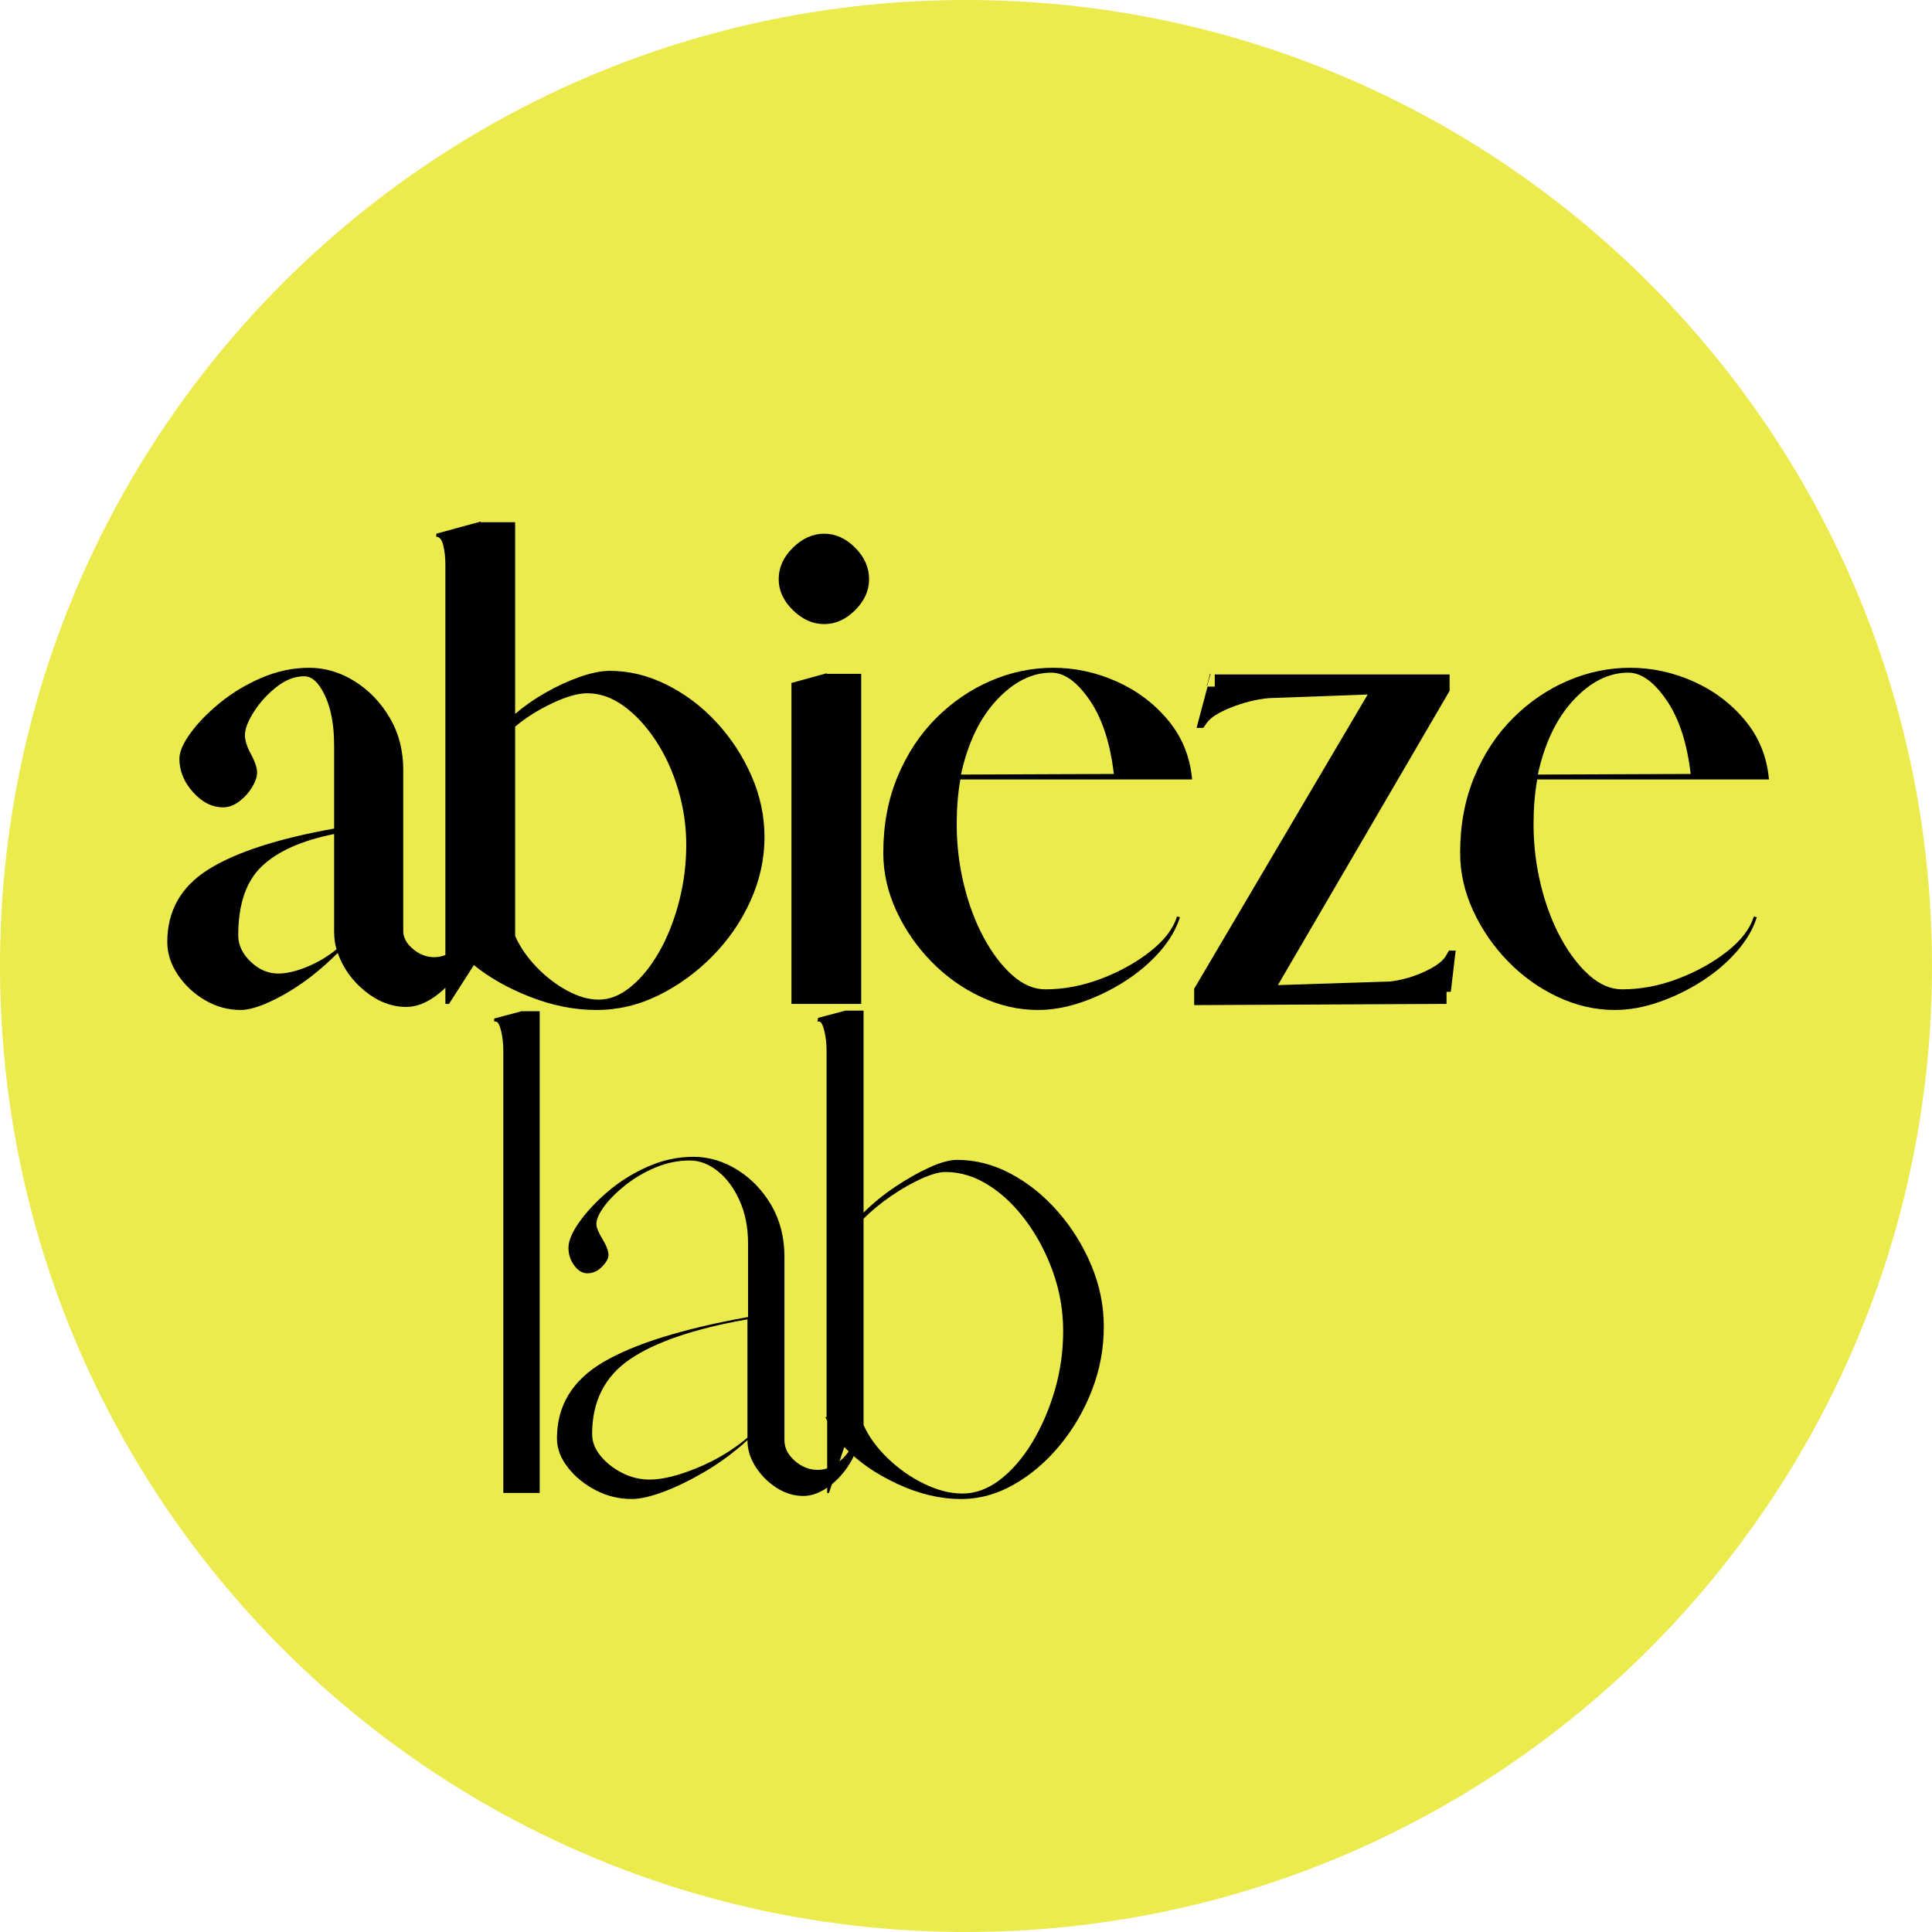<svg version="1.0" preserveAspectRatio="xMidYMid meet" height="1000" viewBox="0 0 750 750" zoomAndPan="magnify" width="1000" xmlns:xlink="http://www.w3.org/1999/xlink" xmlns="http://www.w3.org/2000/svg"><defs><g></g><clipPath id="f3ec45552b"><path clip-rule="nonzero" d="M 375 0 C 167.895 0 0 167.895 0 375 C 0 582.105 167.895 750 375 750 C 582.105 750 750 582.105 750 375 C 750 167.895 582.105 0 375 0 Z M 375 0"></path></clipPath><clipPath id="5fa8460c70"><path clip-rule="nonzero" d="M 0 0 L 750 0 L 750 750 L 0 750 Z M 0 0"></path></clipPath><clipPath id="74685ad84a"><path clip-rule="nonzero" d="M 375 0 C 167.895 0 0 167.895 0 375 C 0 582.105 167.895 750 375 750 C 582.105 750 750 582.105 750 375 C 750 167.895 582.105 0 375 0 Z M 375 0"></path></clipPath><clipPath id="c0ad203473"><rect height="750" y="0" width="750" x="0"></rect></clipPath><clipPath id="d37d469a9b"><rect height="504" y="0" width="635" x="0"></rect></clipPath></defs><g clip-path="url(#f3ec45552b)"><g transform="matrix(1, 0, 0, 1, 0, -0)"><g clip-path="url(#c0ad203473)"><g clip-path="url(#5fa8460c70)"><g clip-path="url(#74685ad84a)"><rect fill-opacity="1" y="-165" height="1080" fill="#ebeb4e" width="1080" x="-165"></rect></g></g></g></g></g><g transform="matrix(1, 0, 0, 1, 55, 148)"><g clip-path="url(#d37d469a9b)"><g fill-opacity="1" fill="#000000"><g transform="translate(1.22, 241.715)"><g><path d="M 129.062 -29.203 L 129.297 -29.203 C 128.516 -24.18 126.594 -19.312 123.531 -14.594 C 120.469 -9.883 116.973 -6.078 113.047 -3.172 C 109.117 -0.273 105.273 1.172 101.516 1.172 C 95.859 1.172 90.516 -0.863 85.484 -4.938 C 80.461 -9.02 76.93 -13.969 74.891 -19.781 C 68.141 -13.031 61.191 -7.648 54.047 -3.641 C 46.898 0.359 41.289 2.359 37.219 2.359 C 32.344 2.359 27.742 1.102 23.422 -1.406 C 19.109 -3.926 15.578 -7.223 12.828 -11.297 C 10.086 -15.379 8.719 -19.617 8.719 -24.016 C 8.719 -36.109 14.016 -45.488 24.609 -52.156 C 35.211 -58.832 51.504 -64.133 73.484 -68.062 L 73.484 -100.328 C 73.484 -108.18 72.305 -114.617 69.953 -119.641 C 67.598 -124.672 64.926 -127.188 61.938 -127.188 C 58.176 -127.188 54.523 -125.77 50.984 -122.938 C 47.453 -120.113 44.547 -116.895 42.266 -113.281 C 39.992 -109.676 38.859 -106.691 38.859 -104.328 C 38.859 -102.285 39.645 -99.812 41.219 -96.906 C 42.789 -94.008 43.578 -91.617 43.578 -89.734 C 43.578 -88.16 42.945 -86.312 41.688 -84.188 C 40.426 -82.07 38.773 -80.227 36.734 -78.656 C 34.691 -77.094 32.57 -76.312 30.375 -76.312 C 26.133 -76.312 22.25 -78.27 18.719 -82.188 C 15.188 -86.113 13.422 -90.438 13.422 -95.156 C 13.422 -97.82 14.832 -101.113 17.656 -105.031 C 20.488 -108.957 24.297 -112.883 29.078 -116.812 C 33.867 -120.738 39.285 -124 45.328 -126.594 C 51.379 -129.188 57.547 -130.484 63.828 -130.484 C 69.953 -130.484 75.801 -128.754 81.375 -125.297 C 86.945 -121.836 91.5 -117.125 95.031 -111.156 C 98.562 -105.195 100.328 -98.367 100.328 -90.672 L 100.328 -28.266 C 100.328 -25.754 101.582 -23.438 104.094 -21.312 C 106.613 -19.195 109.363 -18.141 112.344 -18.141 C 115.477 -18.141 118.535 -19.395 121.516 -21.906 C 124.504 -24.414 126.312 -27.16 126.938 -30.141 Z M 51.812 -11.781 C 54.957 -11.781 58.648 -12.641 62.891 -14.359 C 67.129 -16.086 70.973 -18.367 74.422 -21.203 C 73.797 -23.242 73.484 -25.598 73.484 -28.266 L 73.484 -65.953 C 60.922 -63.43 51.578 -59.266 45.453 -53.453 C 39.328 -47.648 36.266 -38.703 36.266 -26.609 C 36.266 -22.848 37.875 -19.438 41.094 -16.375 C 44.312 -13.312 47.883 -11.781 51.812 -11.781 Z M 51.812 -11.781"></path></g></g></g><g fill-opacity="1" fill="#000000"><g transform="translate(112.008, 241.715)"><g><path d="M 69.719 -129.297 C 77.25 -129.297 84.625 -127.488 91.844 -123.875 C 99.07 -120.27 105.508 -115.406 111.156 -109.281 C 116.812 -103.156 121.328 -96.242 124.703 -88.547 C 128.078 -80.859 129.766 -72.93 129.766 -64.766 C 129.766 -56.285 127.957 -48.039 124.344 -40.031 C 120.738 -32.031 115.797 -24.848 109.516 -18.484 C 103.234 -12.129 96.242 -7.066 88.547 -3.297 C 80.859 0.473 72.852 2.359 64.531 2.359 C 56.051 2.359 47.492 0.672 38.859 -2.703 C 30.223 -6.078 22.922 -10.203 16.953 -15.078 L 7.297 0 L 5.891 0 L 5.891 -170.281 C 5.891 -173.258 5.613 -175.848 5.062 -178.047 C 4.508 -180.242 3.609 -181.344 2.359 -181.344 L 2.359 -182.531 L 19.547 -187.234 L 19.547 -187 L 32.969 -187 L 32.969 -112.578 C 36.426 -115.555 40.352 -118.301 44.75 -120.812 C 49.145 -123.332 53.578 -125.375 58.047 -126.938 C 62.523 -128.508 66.414 -129.297 69.719 -129.297 Z M 65.469 -1.656 C 69.707 -1.656 73.867 -3.344 77.953 -6.719 C 82.035 -10.094 85.688 -14.602 88.906 -20.25 C 92.125 -25.906 94.676 -32.344 96.562 -39.562 C 98.445 -46.789 99.391 -54.172 99.391 -61.703 C 99.391 -69.086 98.328 -76.312 96.203 -83.375 C 94.086 -90.438 91.18 -96.754 87.484 -102.328 C 83.797 -107.898 79.676 -112.336 75.125 -115.641 C 70.57 -118.941 65.863 -120.594 61 -120.594 C 57.383 -120.594 52.828 -119.297 47.328 -116.703 C 41.836 -114.109 37.051 -111.082 32.969 -107.625 L 32.969 -26.375 C 34.852 -22.133 37.602 -18.129 41.219 -14.359 C 44.832 -10.598 48.797 -7.539 53.109 -5.188 C 57.43 -2.832 61.551 -1.656 65.469 -1.656 Z M 65.469 -1.656"></path></g></g></g><g fill-opacity="1" fill="#000000"><g transform="translate(236.457, 241.715)"><g><path d="M 28.5 -147.438 C 24.102 -147.438 20.055 -149.238 16.359 -152.844 C 12.672 -156.457 10.828 -160.461 10.828 -164.859 C 10.828 -169.41 12.672 -173.492 16.359 -177.109 C 20.055 -180.723 24.102 -182.531 28.5 -182.531 C 32.895 -182.531 36.895 -180.723 40.5 -177.109 C 44.113 -173.492 45.922 -169.41 45.922 -164.859 C 45.922 -160.461 44.113 -156.457 40.5 -152.844 C 36.895 -149.238 32.895 -147.438 28.5 -147.438 Z M 15.781 0 L 15.781 -124.594 L 29.438 -128.359 L 29.438 -128.125 L 42.859 -128.125 L 42.859 0 Z M 15.781 0"></path></g></g></g><g fill-opacity="1" fill="#000000"><g transform="translate(277.298, 241.715)"><g><path d="M 70.656 2.359 C 63.113 2.359 55.734 0.672 48.516 -2.703 C 41.297 -6.078 34.859 -10.672 29.203 -16.484 C 23.547 -22.297 19.031 -28.852 15.656 -36.156 C 12.281 -43.457 10.594 -50.953 10.594 -58.641 C 10.594 -69.473 12.438 -79.328 16.125 -88.203 C 19.82 -97.078 24.812 -104.648 31.094 -110.922 C 37.375 -117.203 44.438 -122.031 52.281 -125.406 C 60.133 -128.789 68.223 -130.484 76.547 -130.484 C 85.023 -130.484 93.227 -128.711 101.156 -125.172 C 109.082 -121.641 115.754 -116.613 121.172 -110.094 C 126.586 -103.582 129.691 -95.93 130.484 -87.141 L 40.516 -87.141 C 39.566 -81.805 39.094 -76 39.094 -69.719 C 39.094 -61.707 40.035 -53.852 41.922 -46.156 C 43.805 -38.469 46.395 -31.598 49.688 -25.547 C 52.988 -19.504 56.68 -14.676 60.766 -11.062 C 64.848 -7.457 69.086 -5.656 73.484 -5.656 C 80.703 -5.656 87.922 -7.023 95.141 -9.766 C 102.367 -12.516 108.727 -16.047 114.219 -20.359 C 119.719 -24.68 123.176 -29.203 124.594 -33.922 L 125.766 -33.672 C 124.348 -29.117 121.754 -24.68 117.984 -20.359 C 114.223 -16.047 109.711 -12.203 104.453 -8.828 C 99.191 -5.453 93.617 -2.742 87.734 -0.703 C 81.848 1.336 76.156 2.359 70.656 2.359 Z M 40.75 -89.031 L 100.094 -89.266 C 98.676 -101.348 95.535 -110.922 90.672 -117.984 C 85.805 -125.055 80.863 -128.594 75.844 -128.594 C 68.301 -128.594 61.234 -125.055 54.641 -117.984 C 48.047 -110.922 43.414 -101.27 40.75 -89.031 Z M 40.75 -89.031"></path></g></g></g><g fill-opacity="1" fill="#000000"><g transform="translate(398.92, 241.715)"><g><path d="M 14.609 -123.172 L 14.609 -123.891 L 14.844 -124.359 L 15.781 -128.125 L 16.016 -128.125 Z M 9.656 0.469 L 9.656 -5.891 L 77.016 -120.109 L 38.625 -118.703 C 33.758 -118.234 28.852 -117.016 23.906 -115.047 C 18.957 -113.086 15.773 -111.008 14.359 -108.812 L 13.188 -107.156 L 10.594 -107.156 L 14.844 -123.172 L 17.656 -123.172 L 17.656 -127.891 L 108.812 -127.891 L 108.812 -121.531 L 42.156 -7.297 L 85.969 -8.719 C 90.676 -9.344 95.188 -10.676 99.5 -12.719 C 103.82 -14.758 106.531 -16.879 107.625 -19.078 L 108.578 -20.719 L 111.172 -20.719 L 109.281 -4.703 L 107.625 -4.703 L 107.625 0 Z M 9.656 0.469"></path></g></g></g><g fill-opacity="1" fill="#000000"><g transform="translate(501.23, 241.715)"><g><path d="M 70.656 2.359 C 63.113 2.359 55.734 0.672 48.516 -2.703 C 41.297 -6.078 34.859 -10.672 29.203 -16.484 C 23.547 -22.297 19.031 -28.852 15.656 -36.156 C 12.281 -43.457 10.594 -50.953 10.594 -58.641 C 10.594 -69.473 12.438 -79.328 16.125 -88.203 C 19.82 -97.078 24.812 -104.648 31.094 -110.922 C 37.375 -117.203 44.438 -122.031 52.281 -125.406 C 60.133 -128.789 68.223 -130.484 76.547 -130.484 C 85.023 -130.484 93.227 -128.711 101.156 -125.172 C 109.082 -121.641 115.754 -116.613 121.172 -110.094 C 126.586 -103.582 129.691 -95.93 130.484 -87.141 L 40.516 -87.141 C 39.566 -81.805 39.094 -76 39.094 -69.719 C 39.094 -61.707 40.035 -53.852 41.922 -46.156 C 43.805 -38.469 46.395 -31.598 49.688 -25.547 C 52.988 -19.504 56.68 -14.676 60.766 -11.062 C 64.848 -7.457 69.086 -5.656 73.484 -5.656 C 80.703 -5.656 87.922 -7.023 95.141 -9.766 C 102.367 -12.516 108.727 -16.047 114.219 -20.359 C 119.719 -24.68 123.176 -29.203 124.594 -33.922 L 125.766 -33.672 C 124.348 -29.117 121.754 -24.68 117.984 -20.359 C 114.223 -16.047 109.711 -12.203 104.453 -8.828 C 99.191 -5.453 93.617 -2.742 87.734 -0.703 C 81.848 1.336 76.156 2.359 70.656 2.359 Z M 40.75 -89.031 L 100.094 -89.266 C 98.676 -101.348 95.535 -110.922 90.672 -117.984 C 85.805 -125.055 80.863 -128.594 75.844 -128.594 C 68.301 -128.594 61.234 -125.055 54.641 -117.984 C 48.047 -110.922 43.414 -101.27 40.75 -89.031 Z M 40.75 -89.031"></path></g></g></g><g fill-opacity="1" fill="#000000"><g transform="translate(130.962, 431.558)"><g><path d="M 9.422 0 L 9.422 -171.688 C 9.422 -174.363 9.145 -176.879 8.594 -179.234 C 8.039 -181.586 7.375 -182.844 6.594 -183 L 5.891 -183 L 5.891 -184.172 L 16.484 -187 L 23.547 -187 L 23.547 0 Z M 9.422 0"></path></g></g></g><g fill-opacity="1" fill="#000000"><g transform="translate(148.957, 431.558)"><g><path d="M 41.219 2.359 C 36.352 2.359 31.719 1.223 27.312 -1.047 C 22.914 -3.328 19.305 -6.273 16.484 -9.891 C 13.66 -13.504 12.25 -17.273 12.25 -21.203 C 12.25 -33.922 18.289 -43.812 30.375 -50.875 C 42.469 -57.938 61.156 -63.742 86.438 -68.297 L 86.438 -96.797 C 86.438 -103.078 85.336 -108.648 83.141 -113.516 C 80.941 -118.391 78.113 -122.195 74.656 -124.938 C 71.207 -127.688 67.598 -129.062 63.828 -129.062 C 59.273 -129.062 54.836 -128.156 50.516 -126.344 C 46.203 -124.539 42.316 -122.266 38.859 -119.516 C 35.398 -116.773 32.648 -114.031 30.609 -111.281 C 28.578 -108.531 27.562 -106.211 27.562 -104.328 C 27.562 -103.078 28.344 -101.156 29.906 -98.562 C 31.477 -95.969 32.266 -93.891 32.266 -92.328 C 32.266 -91.066 31.438 -89.57 29.781 -87.844 C 28.133 -86.125 26.211 -85.266 24.016 -85.266 C 22.141 -85.266 20.453 -86.281 18.953 -88.312 C 17.461 -90.352 16.719 -92.633 16.719 -95.156 C 16.719 -97.82 18.094 -101.113 20.844 -105.031 C 23.594 -108.957 27.242 -112.883 31.797 -116.812 C 36.348 -120.738 41.523 -124 47.328 -126.594 C 53.141 -129.188 59.109 -130.484 65.234 -130.484 C 71.203 -130.484 76.895 -128.789 82.312 -125.406 C 87.727 -122.031 92.125 -117.438 95.5 -111.625 C 98.875 -105.82 100.562 -99.148 100.562 -91.609 L 100.562 -20.484 C 100.562 -17.504 101.895 -14.836 104.562 -12.484 C 107.238 -10.129 110.223 -8.953 113.516 -8.953 C 116.66 -8.953 119.645 -10.207 122.469 -12.719 C 125.289 -15.227 127.02 -17.977 127.656 -20.969 L 129.297 -20.016 C 128.672 -16.566 127.219 -13.191 124.938 -9.891 C 122.664 -6.598 120 -3.93 116.938 -1.891 C 113.875 0.148 110.852 1.172 107.875 1.172 C 104.258 1.172 100.801 0.113 97.5 -2 C 94.207 -4.125 91.5 -6.832 89.375 -10.125 C 87.258 -13.426 86.203 -16.879 86.203 -20.484 C 81.016 -15.773 75.555 -11.734 69.828 -8.359 C 64.098 -4.984 58.719 -2.352 53.688 -0.469 C 48.664 1.414 44.508 2.359 41.219 2.359 Z M 48.281 -5.188 C 53.145 -5.188 59.227 -6.676 66.531 -9.656 C 73.832 -12.633 80.391 -16.562 86.203 -21.438 L 86.203 -67.359 L 85.969 -67.359 C 65.551 -63.742 50.438 -58.598 40.625 -51.922 C 30.812 -45.254 25.906 -35.562 25.906 -22.844 C 25.906 -19.863 27.004 -17.035 29.203 -14.359 C 31.398 -11.691 34.188 -9.492 37.562 -7.766 C 40.938 -6.047 44.508 -5.188 48.281 -5.188 Z M 48.281 -5.188"></path></g></g></g><g fill-opacity="1" fill="#000000"><g transform="translate(259.981, 431.558)"><g><path d="M 58.172 2.359 C 50.004 2.359 41.719 0.395 33.312 -3.531 C 24.914 -7.457 18.129 -12.164 12.953 -17.656 L 12.719 -17.656 L 6.828 0 L 6.125 0 L 6.125 -28.031 L 5.422 -29.438 L 5.891 -29.438 L 5.891 -171.688 C 5.891 -174.363 5.613 -176.879 5.062 -179.234 C 4.508 -181.586 3.844 -182.844 3.062 -183 L 2.359 -183 L 2.594 -184.406 L 13.188 -187.234 L 20.25 -187.234 L 20.25 -108.812 C 23.863 -112.426 27.945 -115.758 32.5 -118.812 C 37.051 -121.875 41.484 -124.383 45.797 -126.344 C 50.117 -128.312 53.695 -129.297 56.531 -129.297 C 63.75 -129.297 70.734 -127.488 77.484 -123.875 C 84.234 -120.27 90.316 -115.363 95.734 -109.156 C 101.148 -102.957 105.469 -96.008 108.688 -88.312 C 111.906 -80.625 113.516 -72.695 113.516 -64.531 C 113.516 -56.051 111.984 -47.848 108.922 -39.922 C 105.859 -31.992 101.695 -24.848 96.438 -18.484 C 91.188 -12.129 85.258 -7.066 78.656 -3.297 C 72.062 0.473 65.234 2.359 58.172 2.359 Z M 58.641 0.234 C 63.672 0.234 68.5 -1.531 73.125 -5.062 C 77.758 -8.594 81.922 -13.379 85.609 -19.422 C 89.297 -25.473 92.238 -32.227 94.438 -39.688 C 96.633 -47.145 97.734 -54.879 97.734 -62.891 C 97.734 -70.734 96.438 -78.305 93.844 -85.609 C 91.258 -92.91 87.805 -99.504 83.484 -105.391 C 79.172 -111.285 74.305 -115.957 68.891 -119.406 C 63.473 -122.863 57.859 -124.594 52.047 -124.594 C 49.691 -124.594 46.586 -123.727 42.734 -122 C 38.891 -120.27 34.969 -118.031 30.969 -115.281 C 26.969 -112.539 23.395 -109.598 20.25 -106.453 L 20.25 -26.375 C 22.289 -21.82 25.43 -17.504 29.672 -13.422 C 33.91 -9.336 38.617 -6.039 43.797 -3.531 C 48.984 -1.02 53.93 0.234 58.641 0.234 Z M 58.641 0.234"></path></g></g></g></g></g></svg>